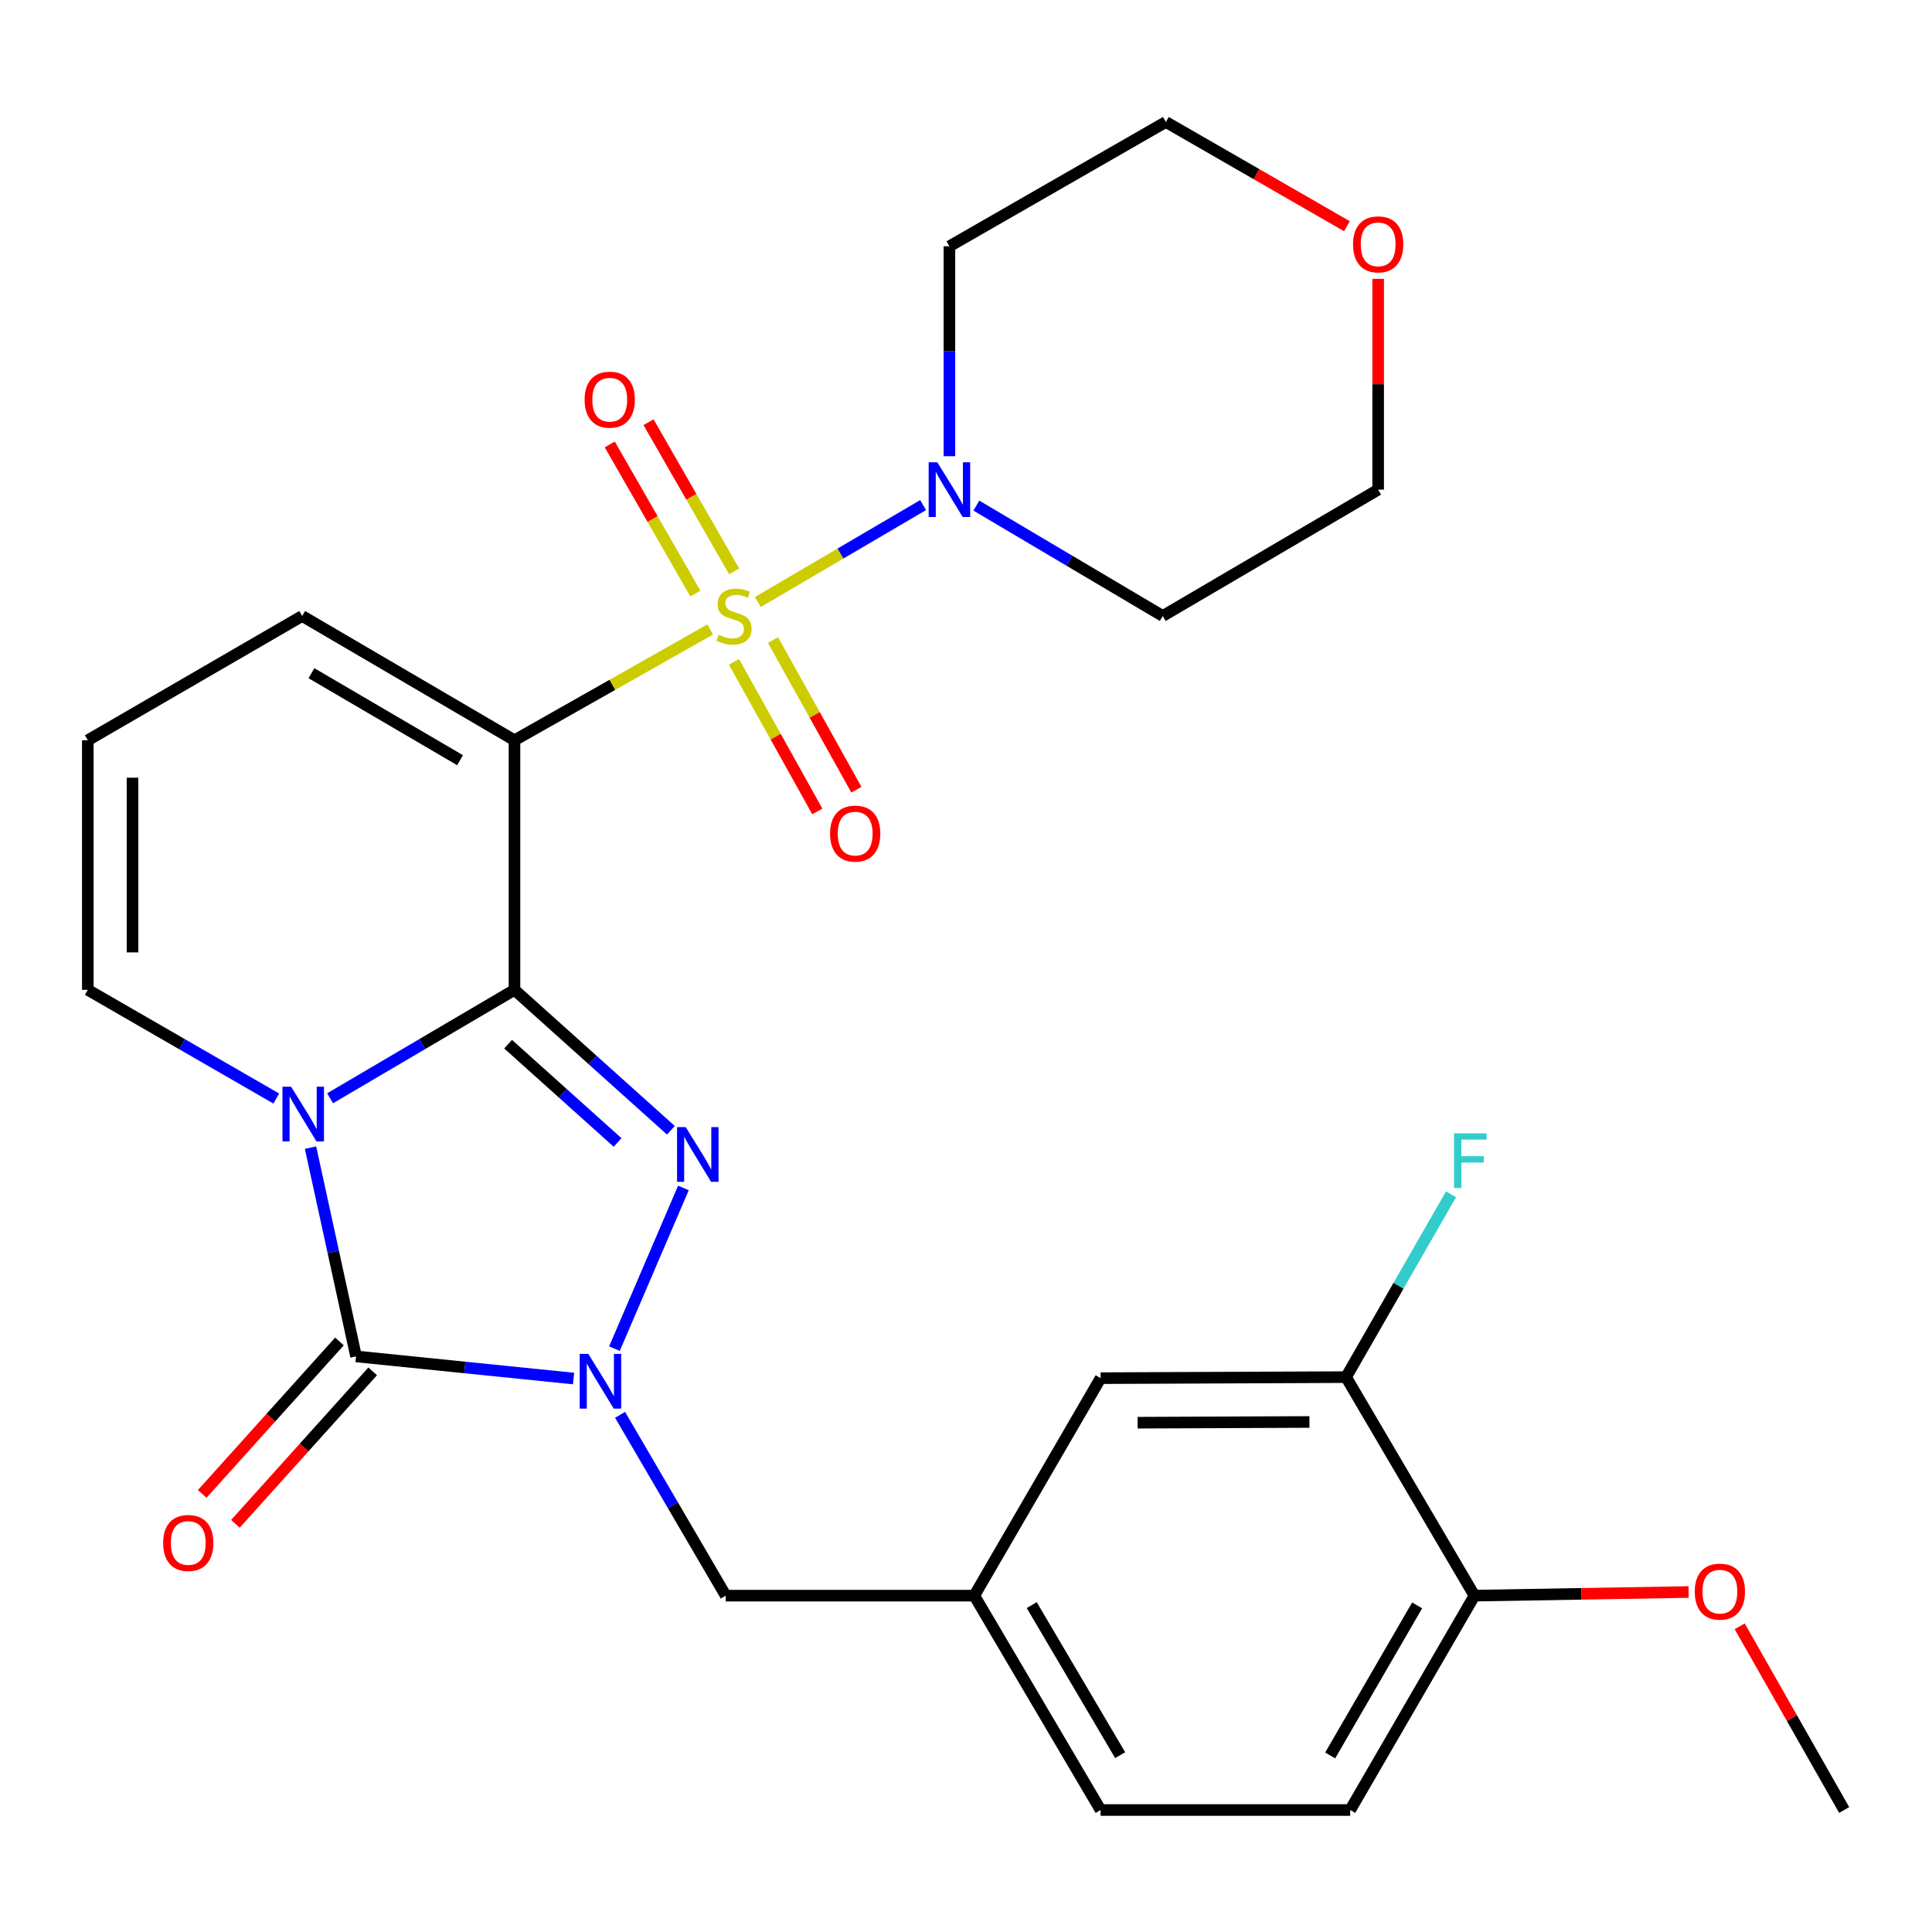<?xml version='1.0' encoding='iso-8859-1'?>
<svg version='1.1' baseProfile='full'
              xmlns='http://www.w3.org/2000/svg'
                      xmlns:rdkit='http://www.rdkit.org/xml'
                      xmlns:xlink='http://www.w3.org/1999/xlink'
                  xml:space='preserve'
width='1000px' height='1000px' viewBox='0 0 1000 1000'>
<!-- END OF HEADER -->
<rect style='opacity:1.0;fill:#FFFFFF;stroke:none' width='1000' height='1000' x='0' y='0'> </rect>
<path class='bond-1' d='M 266.295,512.338 L 218.577,540.403' style='fill:none;fill-rule:evenodd;stroke:#000000;stroke-width:6px;stroke-linecap:butt;stroke-linejoin:miter;stroke-opacity:1' />
<path class='bond-1' d='M 218.577,540.403 L 170.859,568.469' style='fill:none;fill-rule:evenodd;stroke:#0000FF;stroke-width:6px;stroke-linecap:butt;stroke-linejoin:miter;stroke-opacity:1' />
<path class='bond-2' d='M 266.295,512.338 L 266.295,383.16' style='fill:none;fill-rule:evenodd;stroke:#000000;stroke-width:6px;stroke-linecap:butt;stroke-linejoin:miter;stroke-opacity:1' />
<path class='bond-3' d='M 266.295,512.338 L 306.775,548.684' style='fill:none;fill-rule:evenodd;stroke:#000000;stroke-width:6px;stroke-linecap:butt;stroke-linejoin:miter;stroke-opacity:1' />
<path class='bond-3' d='M 306.775,548.684 L 347.255,585.03' style='fill:none;fill-rule:evenodd;stroke:#0000FF;stroke-width:6px;stroke-linecap:butt;stroke-linejoin:miter;stroke-opacity:1' />
<path class='bond-3' d='M 262.983,540.456 L 291.319,565.898' style='fill:none;fill-rule:evenodd;stroke:#000000;stroke-width:6px;stroke-linecap:butt;stroke-linejoin:miter;stroke-opacity:1' />
<path class='bond-3' d='M 291.319,565.898 L 319.655,591.34' style='fill:none;fill-rule:evenodd;stroke:#0000FF;stroke-width:6px;stroke-linecap:butt;stroke-linejoin:miter;stroke-opacity:1' />
<path class='bond-0' d='M 367.577,325.823 L 316.936,354.492' style='fill:none;fill-rule:evenodd;stroke:#CCCC00;stroke-width:6px;stroke-linecap:butt;stroke-linejoin:miter;stroke-opacity:1' />
<path class='bond-0' d='M 316.936,354.492 L 266.295,383.16' style='fill:none;fill-rule:evenodd;stroke:#000000;stroke-width:6px;stroke-linecap:butt;stroke-linejoin:miter;stroke-opacity:1' />
<path class='bond-6' d='M 392.233,311.614 L 435.016,286.521' style='fill:none;fill-rule:evenodd;stroke:#CCCC00;stroke-width:6px;stroke-linecap:butt;stroke-linejoin:miter;stroke-opacity:1' />
<path class='bond-6' d='M 435.016,286.521 L 477.8,261.428' style='fill:none;fill-rule:evenodd;stroke:#0000FF;stroke-width:6px;stroke-linecap:butt;stroke-linejoin:miter;stroke-opacity:1' />
<path class='bond-9' d='M 379.992,295.726 L 357.83,257.123' style='fill:none;fill-rule:evenodd;stroke:#CCCC00;stroke-width:6px;stroke-linecap:butt;stroke-linejoin:miter;stroke-opacity:1' />
<path class='bond-9' d='M 357.83,257.123 L 335.668,218.52' style='fill:none;fill-rule:evenodd;stroke:#FF0000;stroke-width:6px;stroke-linecap:butt;stroke-linejoin:miter;stroke-opacity:1' />
<path class='bond-9' d='M 359.929,307.244 L 337.767,268.641' style='fill:none;fill-rule:evenodd;stroke:#CCCC00;stroke-width:6px;stroke-linecap:butt;stroke-linejoin:miter;stroke-opacity:1' />
<path class='bond-9' d='M 337.767,268.641 L 315.605,230.038' style='fill:none;fill-rule:evenodd;stroke:#FF0000;stroke-width:6px;stroke-linecap:butt;stroke-linejoin:miter;stroke-opacity:1' />
<path class='bond-10' d='M 379.903,342.566 L 401.477,381.284' style='fill:none;fill-rule:evenodd;stroke:#CCCC00;stroke-width:6px;stroke-linecap:butt;stroke-linejoin:miter;stroke-opacity:1' />
<path class='bond-10' d='M 401.477,381.284 L 423.051,420.002' style='fill:none;fill-rule:evenodd;stroke:#FF0000;stroke-width:6px;stroke-linecap:butt;stroke-linejoin:miter;stroke-opacity:1' />
<path class='bond-10' d='M 400.112,331.306 L 421.686,370.024' style='fill:none;fill-rule:evenodd;stroke:#CCCC00;stroke-width:6px;stroke-linecap:butt;stroke-linejoin:miter;stroke-opacity:1' />
<path class='bond-10' d='M 421.686,370.024 L 443.259,408.741' style='fill:none;fill-rule:evenodd;stroke:#FF0000;stroke-width:6px;stroke-linecap:butt;stroke-linejoin:miter;stroke-opacity:1' />
<path class='bond-4' d='M 160.735,594.02 L 172.516,648.048' style='fill:none;fill-rule:evenodd;stroke:#0000FF;stroke-width:6px;stroke-linecap:butt;stroke-linejoin:miter;stroke-opacity:1' />
<path class='bond-4' d='M 172.516,648.048 L 184.297,702.076' style='fill:none;fill-rule:evenodd;stroke:#000000;stroke-width:6px;stroke-linecap:butt;stroke-linejoin:miter;stroke-opacity:1' />
<path class='bond-7' d='M 142.99,568.6 L 94.222,540.469' style='fill:none;fill-rule:evenodd;stroke:#0000FF;stroke-width:6px;stroke-linecap:butt;stroke-linejoin:miter;stroke-opacity:1' />
<path class='bond-7' d='M 94.222,540.469 L 45.455,512.338' style='fill:none;fill-rule:evenodd;stroke:#000000;stroke-width:6px;stroke-linecap:butt;stroke-linejoin:miter;stroke-opacity:1' />
<path class='bond-8' d='M 266.295,383.16 L 156.408,318.835' style='fill:none;fill-rule:evenodd;stroke:#000000;stroke-width:6px;stroke-linecap:butt;stroke-linejoin:miter;stroke-opacity:1' />
<path class='bond-8' d='M 238.125,393.476 L 161.204,348.448' style='fill:none;fill-rule:evenodd;stroke:#000000;stroke-width:6px;stroke-linecap:butt;stroke-linejoin:miter;stroke-opacity:1' />
<path class='bond-5' d='M 353.734,614.89 L 318.035,698.059' style='fill:none;fill-rule:evenodd;stroke:#0000FF;stroke-width:6px;stroke-linecap:butt;stroke-linejoin:miter;stroke-opacity:1' />
<path class='bond-12' d='M 175.701,694.337 L 140.179,733.795' style='fill:none;fill-rule:evenodd;stroke:#000000;stroke-width:6px;stroke-linecap:butt;stroke-linejoin:miter;stroke-opacity:1' />
<path class='bond-12' d='M 140.179,733.795 L 104.658,773.253' style='fill:none;fill-rule:evenodd;stroke:#FF0000;stroke-width:6px;stroke-linecap:butt;stroke-linejoin:miter;stroke-opacity:1' />
<path class='bond-12' d='M 192.894,709.815 L 157.373,749.273' style='fill:none;fill-rule:evenodd;stroke:#000000;stroke-width:6px;stroke-linecap:butt;stroke-linejoin:miter;stroke-opacity:1' />
<path class='bond-12' d='M 157.373,749.273 L 121.851,788.731' style='fill:none;fill-rule:evenodd;stroke:#FF0000;stroke-width:6px;stroke-linecap:butt;stroke-linejoin:miter;stroke-opacity:1' />
<path class='bond-28' d='M 184.297,702.076 L 240.584,707.801' style='fill:none;fill-rule:evenodd;stroke:#000000;stroke-width:6px;stroke-linecap:butt;stroke-linejoin:miter;stroke-opacity:1' />
<path class='bond-28' d='M 240.584,707.801 L 296.871,713.525' style='fill:none;fill-rule:evenodd;stroke:#0000FF;stroke-width:6px;stroke-linecap:butt;stroke-linejoin:miter;stroke-opacity:1' />
<path class='bond-11' d='M 320.943,732.314 L 348.292,779.111' style='fill:none;fill-rule:evenodd;stroke:#0000FF;stroke-width:6px;stroke-linecap:butt;stroke-linejoin:miter;stroke-opacity:1' />
<path class='bond-11' d='M 348.292,779.111 L 375.642,825.907' style='fill:none;fill-rule:evenodd;stroke:#000000;stroke-width:6px;stroke-linecap:butt;stroke-linejoin:miter;stroke-opacity:1' />
<path class='bond-19' d='M 491.415,236.133 L 491.415,181.805' style='fill:none;fill-rule:evenodd;stroke:#0000FF;stroke-width:6px;stroke-linecap:butt;stroke-linejoin:miter;stroke-opacity:1' />
<path class='bond-19' d='M 491.415,181.805 L 491.415,127.478' style='fill:none;fill-rule:evenodd;stroke:#000000;stroke-width:6px;stroke-linecap:butt;stroke-linejoin:miter;stroke-opacity:1' />
<path class='bond-20' d='M 505.363,261.702 L 553.602,290.269' style='fill:none;fill-rule:evenodd;stroke:#0000FF;stroke-width:6px;stroke-linecap:butt;stroke-linejoin:miter;stroke-opacity:1' />
<path class='bond-20' d='M 553.602,290.269 L 601.841,318.835' style='fill:none;fill-rule:evenodd;stroke:#000000;stroke-width:6px;stroke-linecap:butt;stroke-linejoin:miter;stroke-opacity:1' />
<path class='bond-29' d='M 45.455,512.338 L 45.455,383.16' style='fill:none;fill-rule:evenodd;stroke:#000000;stroke-width:6px;stroke-linecap:butt;stroke-linejoin:miter;stroke-opacity:1' />
<path class='bond-29' d='M 68.589,492.961 L 68.589,402.537' style='fill:none;fill-rule:evenodd;stroke:#000000;stroke-width:6px;stroke-linecap:butt;stroke-linejoin:miter;stroke-opacity:1' />
<path class='bond-14' d='M 156.408,318.835 L 45.455,383.16' style='fill:none;fill-rule:evenodd;stroke:#000000;stroke-width:6px;stroke-linecap:butt;stroke-linejoin:miter;stroke-opacity:1' />
<path class='bond-17' d='M 375.642,825.907 L 504.293,825.907' style='fill:none;fill-rule:evenodd;stroke:#000000;stroke-width:6px;stroke-linecap:butt;stroke-linejoin:miter;stroke-opacity:1' />
<path class='bond-13' d='M 696.717,712.795 L 569.672,713.334' style='fill:none;fill-rule:evenodd;stroke:#000000;stroke-width:6px;stroke-linecap:butt;stroke-linejoin:miter;stroke-opacity:1' />
<path class='bond-13' d='M 677.758,736.009 L 588.827,736.387' style='fill:none;fill-rule:evenodd;stroke:#000000;stroke-width:6px;stroke-linecap:butt;stroke-linejoin:miter;stroke-opacity:1' />
<path class='bond-22' d='M 696.717,712.795 L 723.881,665.479' style='fill:none;fill-rule:evenodd;stroke:#000000;stroke-width:6px;stroke-linecap:butt;stroke-linejoin:miter;stroke-opacity:1' />
<path class='bond-22' d='M 723.881,665.479 L 751.046,618.164' style='fill:none;fill-rule:evenodd;stroke:#33CCCC;stroke-width:6px;stroke-linecap:butt;stroke-linejoin:miter;stroke-opacity:1' />
<path class='bond-31' d='M 696.717,712.795 L 763.175,825.907' style='fill:none;fill-rule:evenodd;stroke:#000000;stroke-width:6px;stroke-linecap:butt;stroke-linejoin:miter;stroke-opacity:1' />
<path class='bond-15' d='M 763.175,825.907 L 698.863,936.861' style='fill:none;fill-rule:evenodd;stroke:#000000;stroke-width:6px;stroke-linecap:butt;stroke-linejoin:miter;stroke-opacity:1' />
<path class='bond-15' d='M 733.514,830.949 L 688.495,908.616' style='fill:none;fill-rule:evenodd;stroke:#000000;stroke-width:6px;stroke-linecap:butt;stroke-linejoin:miter;stroke-opacity:1' />
<path class='bond-24' d='M 763.175,825.907 L 818.603,824.965' style='fill:none;fill-rule:evenodd;stroke:#000000;stroke-width:6px;stroke-linecap:butt;stroke-linejoin:miter;stroke-opacity:1' />
<path class='bond-24' d='M 818.603,824.965 L 874.031,824.023' style='fill:none;fill-rule:evenodd;stroke:#FF0000;stroke-width:6px;stroke-linecap:butt;stroke-linejoin:miter;stroke-opacity:1' />
<path class='bond-16' d='M 569.672,713.334 L 504.293,825.907' style='fill:none;fill-rule:evenodd;stroke:#000000;stroke-width:6px;stroke-linecap:butt;stroke-linejoin:miter;stroke-opacity:1' />
<path class='bond-23' d='M 504.293,825.907 L 569.672,936.861' style='fill:none;fill-rule:evenodd;stroke:#000000;stroke-width:6px;stroke-linecap:butt;stroke-linejoin:miter;stroke-opacity:1' />
<path class='bond-23' d='M 534.031,830.806 L 579.796,908.473' style='fill:none;fill-rule:evenodd;stroke:#000000;stroke-width:6px;stroke-linecap:butt;stroke-linejoin:miter;stroke-opacity:1' />
<path class='bond-18' d='M 713.334,144.334 L 713.334,198.888' style='fill:none;fill-rule:evenodd;stroke:#FF0000;stroke-width:6px;stroke-linecap:butt;stroke-linejoin:miter;stroke-opacity:1' />
<path class='bond-18' d='M 713.334,198.888 L 713.334,253.442' style='fill:none;fill-rule:evenodd;stroke:#000000;stroke-width:6px;stroke-linecap:butt;stroke-linejoin:miter;stroke-opacity:1' />
<path class='bond-30' d='M 697.165,117.089 L 650.306,90.114' style='fill:none;fill-rule:evenodd;stroke:#FF0000;stroke-width:6px;stroke-linecap:butt;stroke-linejoin:miter;stroke-opacity:1' />
<path class='bond-30' d='M 650.306,90.114 L 603.448,63.139' style='fill:none;fill-rule:evenodd;stroke:#000000;stroke-width:6px;stroke-linecap:butt;stroke-linejoin:miter;stroke-opacity:1' />
<path class='bond-25' d='M 491.415,127.478 L 603.448,63.139' style='fill:none;fill-rule:evenodd;stroke:#000000;stroke-width:6px;stroke-linecap:butt;stroke-linejoin:miter;stroke-opacity:1' />
<path class='bond-26' d='M 601.841,318.835 L 713.334,253.442' style='fill:none;fill-rule:evenodd;stroke:#000000;stroke-width:6px;stroke-linecap:butt;stroke-linejoin:miter;stroke-opacity:1' />
<path class='bond-21' d='M 698.863,936.861 L 569.672,936.861' style='fill:none;fill-rule:evenodd;stroke:#000000;stroke-width:6px;stroke-linecap:butt;stroke-linejoin:miter;stroke-opacity:1' />
<path class='bond-27' d='M 900.453,841.761 L 927.499,889.311' style='fill:none;fill-rule:evenodd;stroke:#FF0000;stroke-width:6px;stroke-linecap:butt;stroke-linejoin:miter;stroke-opacity:1' />
<path class='bond-27' d='M 927.499,889.311 L 954.545,936.861' style='fill:none;fill-rule:evenodd;stroke:#000000;stroke-width:6px;stroke-linecap:butt;stroke-linejoin:miter;stroke-opacity:1' />
<path  class='atom-1' d='M 371.921 328.555
Q 372.241 328.675, 373.561 329.235
Q 374.881 329.795, 376.321 330.155
Q 377.801 330.475, 379.241 330.475
Q 381.921 330.475, 383.481 329.195
Q 385.041 327.875, 385.041 325.595
Q 385.041 324.035, 384.241 323.075
Q 383.481 322.115, 382.281 321.595
Q 381.081 321.075, 379.081 320.475
Q 376.561 319.715, 375.041 318.995
Q 373.561 318.275, 372.481 316.755
Q 371.441 315.235, 371.441 312.675
Q 371.441 309.115, 373.841 306.915
Q 376.281 304.715, 381.081 304.715
Q 384.361 304.715, 388.081 306.275
L 387.161 309.355
Q 383.761 307.955, 381.201 307.955
Q 378.441 307.955, 376.921 309.115
Q 375.401 310.235, 375.441 312.195
Q 375.441 313.715, 376.201 314.635
Q 377.001 315.555, 378.121 316.075
Q 379.281 316.595, 381.201 317.195
Q 383.761 317.995, 385.281 318.795
Q 386.801 319.595, 387.881 321.235
Q 389.001 322.835, 389.001 325.595
Q 389.001 329.515, 386.361 331.635
Q 383.761 333.715, 379.401 333.715
Q 376.881 333.715, 374.961 333.155
Q 373.081 332.635, 370.841 331.715
L 371.921 328.555
' fill='#CCCC00'/>
<path  class='atom-2' d='M 150.688 562.491
L 159.968 577.491
Q 160.888 578.971, 162.368 581.651
Q 163.848 584.331, 163.928 584.491
L 163.928 562.491
L 167.688 562.491
L 167.688 590.811
L 163.808 590.811
L 153.848 574.411
Q 152.688 572.491, 151.448 570.291
Q 150.248 568.091, 149.888 567.411
L 149.888 590.811
L 146.208 590.811
L 146.208 562.491
L 150.688 562.491
' fill='#0000FF'/>
<path  class='atom-4' d='M 354.923 583.376
L 364.203 598.376
Q 365.123 599.856, 366.603 602.536
Q 368.083 605.216, 368.163 605.376
L 368.163 583.376
L 371.923 583.376
L 371.923 611.696
L 368.043 611.696
L 358.083 595.296
Q 356.923 593.376, 355.683 591.176
Q 354.483 588.976, 354.123 588.296
L 354.123 611.696
L 350.443 611.696
L 350.443 583.376
L 354.923 583.376
' fill='#0000FF'/>
<path  class='atom-6' d='M 304.529 700.781
L 313.809 715.781
Q 314.729 717.261, 316.209 719.941
Q 317.689 722.621, 317.769 722.781
L 317.769 700.781
L 321.529 700.781
L 321.529 729.101
L 317.649 729.101
L 307.689 712.701
Q 306.529 710.781, 305.289 708.581
Q 304.089 706.381, 303.729 705.701
L 303.729 729.101
L 300.049 729.101
L 300.049 700.781
L 304.529 700.781
' fill='#0000FF'/>
<path  class='atom-7' d='M 485.155 239.282
L 494.435 254.282
Q 495.355 255.762, 496.835 258.442
Q 498.315 261.122, 498.395 261.282
L 498.395 239.282
L 502.155 239.282
L 502.155 267.602
L 498.275 267.602
L 488.315 251.202
Q 487.155 249.282, 485.915 247.082
Q 484.715 244.882, 484.355 244.202
L 484.355 267.602
L 480.675 267.602
L 480.675 239.282
L 485.155 239.282
' fill='#0000FF'/>
<path  class='atom-10' d='M 302.596 206.869
Q 302.596 200.069, 305.956 196.269
Q 309.316 192.469, 315.596 192.469
Q 321.876 192.469, 325.236 196.269
Q 328.596 200.069, 328.596 206.869
Q 328.596 213.749, 325.196 217.669
Q 321.796 221.549, 315.596 221.549
Q 309.356 221.549, 305.956 217.669
Q 302.596 213.789, 302.596 206.869
M 315.596 218.349
Q 319.916 218.349, 322.236 215.469
Q 324.596 212.549, 324.596 206.869
Q 324.596 201.309, 322.236 198.509
Q 319.916 195.669, 315.596 195.669
Q 311.276 195.669, 308.916 198.469
Q 306.596 201.269, 306.596 206.869
Q 306.596 212.589, 308.916 215.469
Q 311.276 218.349, 315.596 218.349
' fill='#FF0000'/>
<path  class='atom-11' d='M 429.64 431.475
Q 429.64 424.675, 433 420.875
Q 436.36 417.075, 442.64 417.075
Q 448.92 417.075, 452.28 420.875
Q 455.64 424.675, 455.64 431.475
Q 455.64 438.355, 452.24 442.275
Q 448.84 446.155, 442.64 446.155
Q 436.4 446.155, 433 442.275
Q 429.64 438.395, 429.64 431.475
M 442.64 442.955
Q 446.96 442.955, 449.28 440.075
Q 451.64 437.155, 451.64 431.475
Q 451.64 425.915, 449.28 423.115
Q 446.96 420.275, 442.64 420.275
Q 438.32 420.275, 435.96 423.075
Q 433.64 425.875, 433.64 431.475
Q 433.64 437.195, 435.96 440.075
Q 438.32 442.955, 442.64 442.955
' fill='#FF0000'/>
<path  class='atom-13' d='M 84.442 798.638
Q 84.442 791.838, 87.802 788.038
Q 91.162 784.238, 97.442 784.238
Q 103.722 784.238, 107.082 788.038
Q 110.442 791.838, 110.442 798.638
Q 110.442 805.518, 107.042 809.438
Q 103.642 813.318, 97.442 813.318
Q 91.202 813.318, 87.802 809.438
Q 84.442 805.558, 84.442 798.638
M 97.442 810.118
Q 101.762 810.118, 104.082 807.238
Q 106.442 804.318, 106.442 798.638
Q 106.442 793.078, 104.082 790.278
Q 101.762 787.438, 97.442 787.438
Q 93.122 787.438, 90.762 790.238
Q 88.442 793.038, 88.442 798.638
Q 88.442 804.358, 90.762 807.238
Q 93.122 810.118, 97.442 810.118
' fill='#FF0000'/>
<path  class='atom-19' d='M 700.334 126.478
Q 700.334 119.678, 703.694 115.878
Q 707.054 112.078, 713.334 112.078
Q 719.614 112.078, 722.974 115.878
Q 726.334 119.678, 726.334 126.478
Q 726.334 133.358, 722.934 137.278
Q 719.534 141.158, 713.334 141.158
Q 707.094 141.158, 703.694 137.278
Q 700.334 133.398, 700.334 126.478
M 713.334 137.958
Q 717.654 137.958, 719.974 135.078
Q 722.334 132.158, 722.334 126.478
Q 722.334 120.918, 719.974 118.118
Q 717.654 115.278, 713.334 115.278
Q 709.014 115.278, 706.654 118.078
Q 704.334 120.878, 704.334 126.478
Q 704.334 132.198, 706.654 135.078
Q 709.014 137.958, 713.334 137.958
' fill='#FF0000'/>
<path  class='atom-23' d='M 752.609 586.614
L 769.449 586.614
L 769.449 589.854
L 756.409 589.854
L 756.409 598.454
L 768.009 598.454
L 768.009 601.734
L 756.409 601.734
L 756.409 614.934
L 752.609 614.934
L 752.609 586.614
' fill='#33CCCC'/>
<path  class='atom-25' d='M 877.207 823.828
Q 877.207 817.028, 880.567 813.228
Q 883.927 809.428, 890.207 809.428
Q 896.487 809.428, 899.847 813.228
Q 903.207 817.028, 903.207 823.828
Q 903.207 830.708, 899.807 834.628
Q 896.407 838.508, 890.207 838.508
Q 883.967 838.508, 880.567 834.628
Q 877.207 830.748, 877.207 823.828
M 890.207 835.308
Q 894.527 835.308, 896.847 832.428
Q 899.207 829.508, 899.207 823.828
Q 899.207 818.268, 896.847 815.468
Q 894.527 812.628, 890.207 812.628
Q 885.887 812.628, 883.527 815.428
Q 881.207 818.228, 881.207 823.828
Q 881.207 829.548, 883.527 832.428
Q 885.887 835.308, 890.207 835.308
' fill='#FF0000'/>
</svg>
